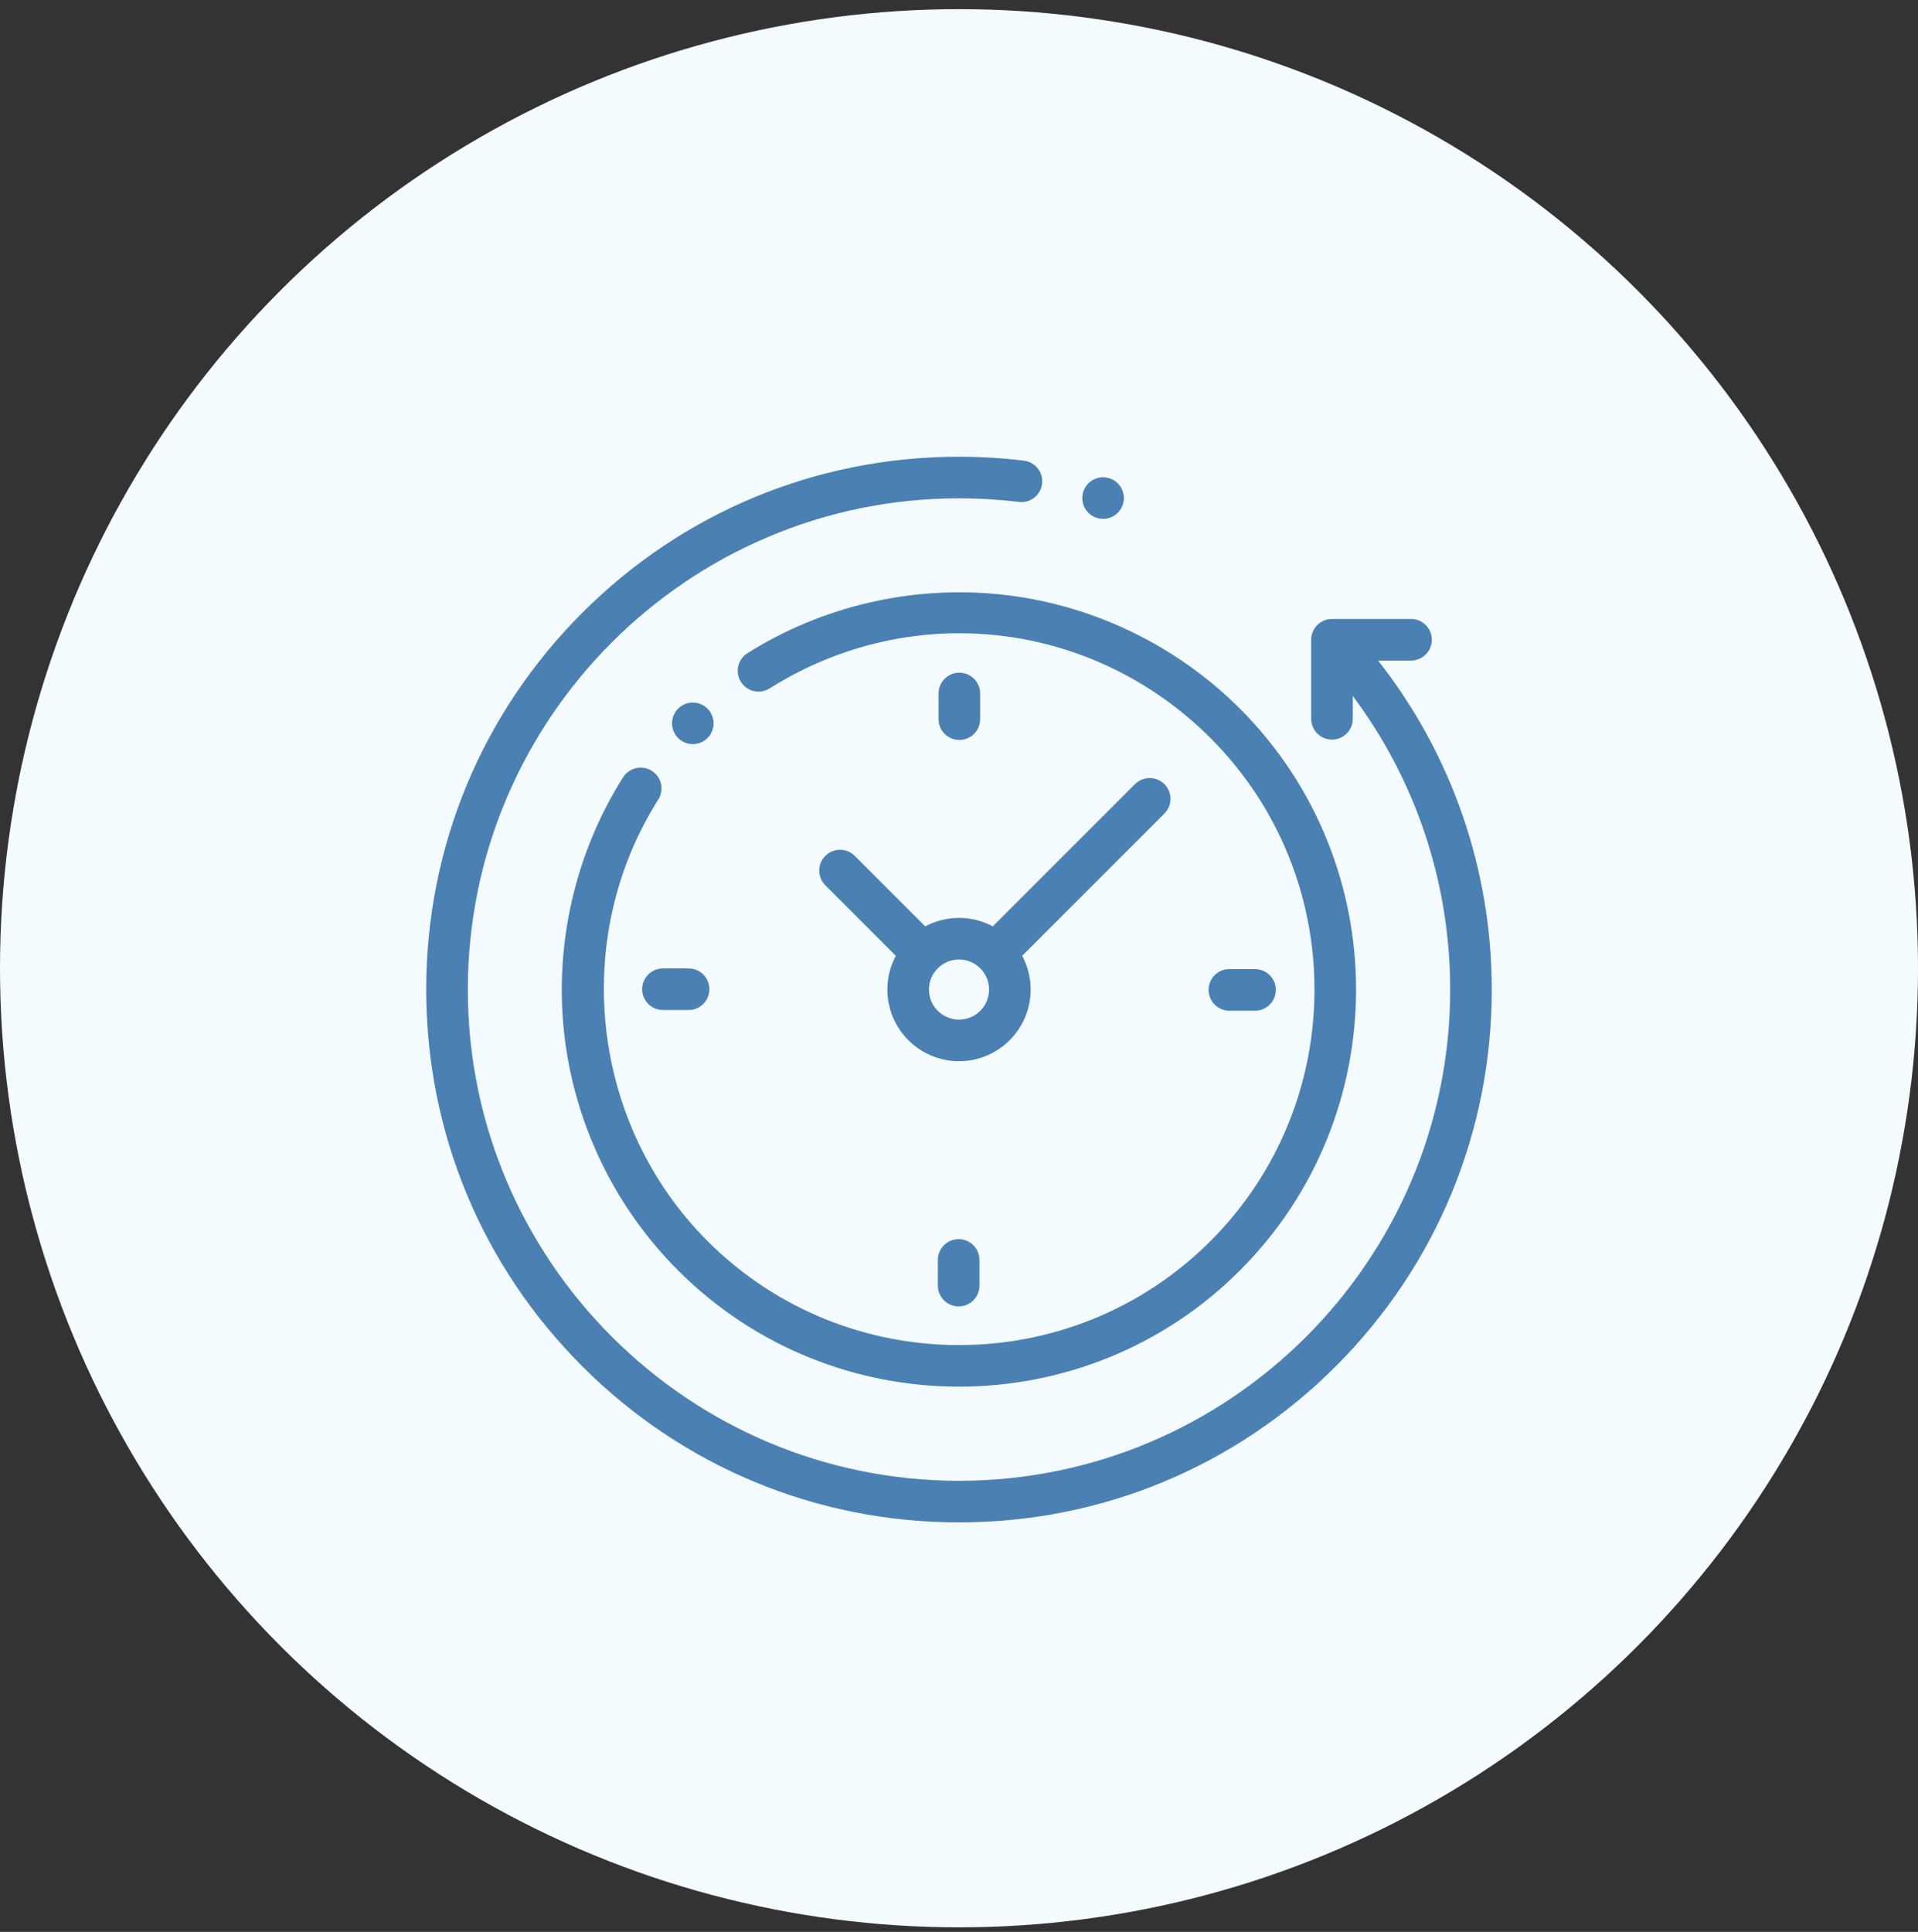 <svg width="140" height="141" viewBox="0 0 140 141" fill="none" xmlns="http://www.w3.org/2000/svg">
<rect x="0" y="0" width="140" height="141" fill="#333333" stroke="none"/>
<circle cx="70" cy="70.668" r="70" fill="#F4FBFE"/>
<g clip-path="url(#clip0_4055_3332)">
<path d="M100.59 48.212H102.994C103.832 48.212 104.512 47.532 104.512 46.694C104.512 45.856 103.832 45.176 102.994 45.176H97.225C96.386 45.176 95.707 45.856 95.707 46.694V52.463C95.707 53.301 96.386 53.981 97.225 53.981C98.063 53.981 98.743 53.301 98.743 52.463V50.792C103.349 56.959 105.853 64.441 105.853 72.223C105.853 91.993 89.769 108.076 70 108.076C50.231 108.076 34.148 91.993 34.148 72.223C34.148 52.454 50.231 36.371 70 36.371C71.462 36.371 72.934 36.459 74.374 36.635C75.205 36.735 75.963 36.143 76.064 35.311C76.166 34.478 75.573 33.722 74.741 33.62C73.179 33.431 71.584 33.334 70 33.334C59.613 33.334 49.847 37.38 42.502 44.725C35.157 52.07 31.111 61.836 31.111 72.223C31.111 82.611 35.157 92.377 42.502 99.722C49.847 107.067 59.613 111.112 70 111.112C80.388 111.112 90.154 107.067 97.499 99.722C104.844 92.377 108.889 82.611 108.889 72.223C108.889 63.458 105.961 55.043 100.59 48.212Z" fill="#4B80B3"/>
<path d="M47.578 56.26C46.87 55.811 45.932 56.022 45.483 56.73C42.018 62.204 40.484 68.787 41.163 75.266C41.853 81.842 44.813 88.043 49.497 92.727C55.15 98.379 62.575 101.206 70 101.206C77.425 101.206 84.85 98.38 90.503 92.727C101.809 81.421 101.809 63.026 90.503 51.721C85.826 47.044 79.636 44.086 73.071 43.39C66.604 42.705 60.028 44.227 54.557 47.676C53.847 48.123 53.635 49.06 54.082 49.769C54.529 50.479 55.466 50.691 56.176 50.244C66.489 43.744 79.722 45.233 88.356 53.867C98.478 63.989 98.478 80.458 88.356 90.58C78.235 100.702 61.766 100.702 51.644 90.58C43.129 82.065 41.617 68.513 48.049 58.355C48.497 57.646 48.287 56.709 47.578 56.26Z" fill="#4B80B3"/>
<path d="M89.736 73.766H91.608C92.446 73.766 93.126 73.086 93.126 72.248C93.126 71.409 92.446 70.73 91.608 70.73H89.736C88.898 70.73 88.218 71.409 88.218 72.248C88.218 73.086 88.897 73.766 89.736 73.766Z" fill="#4B80B3"/>
<path d="M46.874 72.199C46.874 73.037 47.554 73.717 48.392 73.717H50.264C51.102 73.717 51.782 73.037 51.782 72.199C51.782 71.361 51.102 70.681 50.264 70.681H48.392C47.554 70.681 46.874 71.36 46.874 72.199Z" fill="#4B80B3"/>
<path d="M71.543 52.488V50.616C71.543 49.778 70.863 49.098 70.025 49.098C69.187 49.098 68.507 49.778 68.507 50.616V52.488C68.507 53.326 69.187 54.006 70.025 54.006C70.863 54.006 71.543 53.326 71.543 52.488Z" fill="#4B80B3"/>
<path d="M68.457 91.959V93.831C68.457 94.669 69.137 95.349 69.975 95.349C70.813 95.349 71.493 94.669 71.493 93.831V91.959C71.493 91.121 70.813 90.441 69.975 90.441C69.137 90.441 68.457 91.12 68.457 91.959Z" fill="#4B80B3"/>
<path d="M62.392 62.467C61.798 61.874 60.837 61.874 60.244 62.467C59.652 63.06 59.652 64.021 60.244 64.614L65.389 69.759C64.995 70.494 64.771 71.333 64.771 72.224C64.771 75.107 67.117 77.453 70.001 77.453C72.885 77.453 75.231 75.107 75.231 72.224C75.231 71.333 75.006 70.494 74.612 69.759L84.993 59.378C85.586 58.785 85.586 57.824 84.993 57.231C84.4 56.638 83.439 56.638 82.846 57.231L72.465 67.612C71.73 67.218 70.891 66.994 70.001 66.994C69.11 66.994 68.271 67.218 67.537 67.612L62.392 62.467ZM72.195 72.224C72.195 73.433 71.21 74.417 70.001 74.417C68.791 74.417 67.807 73.433 67.807 72.224C67.807 71.014 68.791 70.03 70.001 70.03C71.21 70.03 72.195 71.014 72.195 72.224Z" fill="#4B80B3"/>
<path d="M51.643 53.867C51.927 53.584 52.089 53.193 52.089 52.793C52.089 52.394 51.927 52.004 51.643 51.72C51.361 51.438 50.971 51.275 50.57 51.275C50.171 51.275 49.779 51.438 49.497 51.72C49.214 52.002 49.052 52.394 49.052 52.793C49.052 53.194 49.214 53.584 49.497 53.867C49.779 54.149 50.171 54.311 50.57 54.311C50.971 54.311 51.361 54.149 51.643 53.867Z" fill="#4B80B3"/>
<path d="M80.516 37.87C80.917 37.87 81.309 37.709 81.591 37.425C81.873 37.143 82.036 36.753 82.036 36.352C82.036 35.953 81.874 35.561 81.591 35.279C81.309 34.997 80.917 34.834 80.516 34.834C80.117 34.834 79.725 34.996 79.443 35.279C79.161 35.561 78.998 35.953 78.998 36.352C78.998 36.753 79.16 37.143 79.443 37.425C79.725 37.709 80.117 37.87 80.516 37.87Z" fill="#4B80B3"/>
</g>
<defs>
<clipPath id="clip0_4055_3332">
<rect width="77.778" height="77.778" fill="white" transform="translate(31.111 33.334)"/>
</clipPath>
</defs>
</svg>

